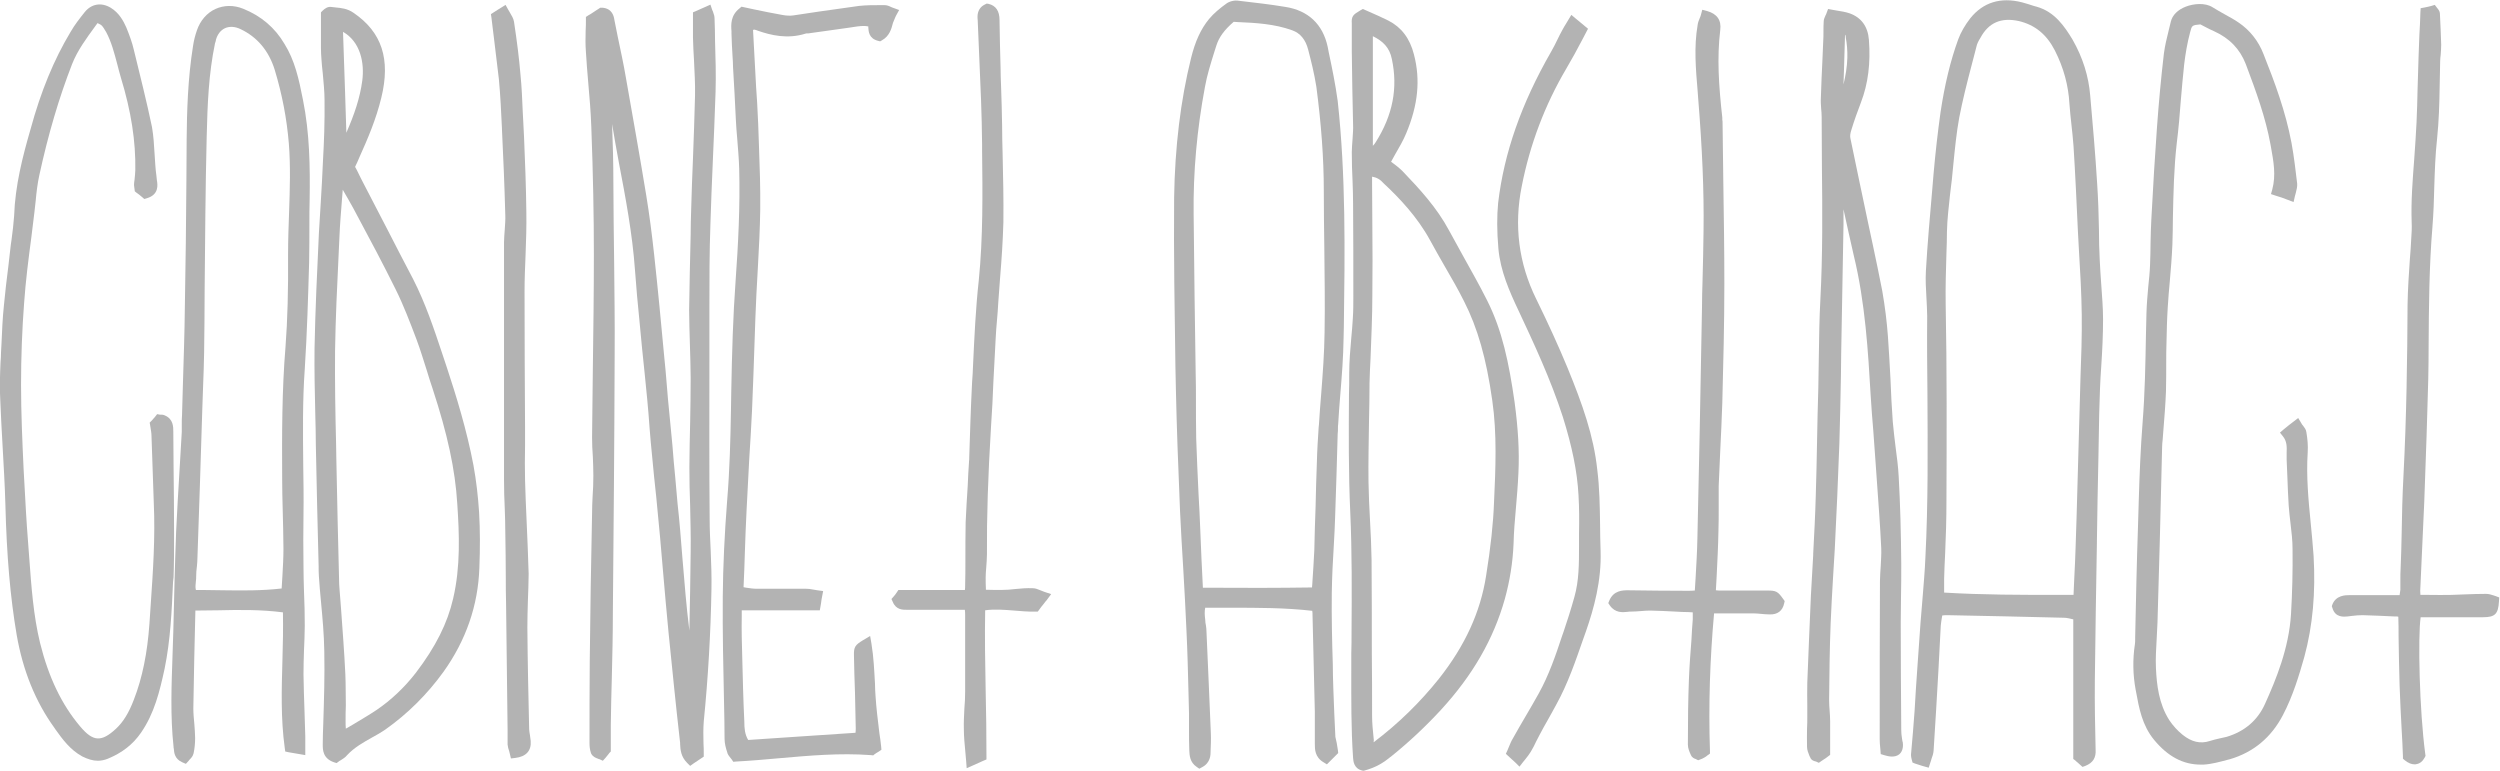<?xml version="1.0" encoding="utf-8"?> <svg xmlns="http://www.w3.org/2000/svg" xmlns:xlink="http://www.w3.org/1999/xlink" version="1.1" id="Слой_1" x="0px" y="0px" viewBox="0 0 973.7 300.3" style="enable-background:new 0 0 973.7 300.3;" xml:space="preserve"> <style type="text/css"> .st0{fill:#B3B3B3;} </style> <g> <path class="st0" d="M278.3,7.2c0-0.8-0.2-1.5-0.5-2.3c-0.1-0.3-0.2-0.7-0.4-1l-0.7-2.1l-2,0.9c-0.6,0.3-1.1,0.5-1.6,0.7 c-0.7,0.3-1.4,0.6-2,0.9l-1.2,0.5V6c0,1.1,0,2.1,0,3.1c0,1.9,0,3.8,0,5.6c0.1,3,0.2,6,0.4,8.8c0.2,4.5,0.5,9.2,0.4,13.7 c-0.2,8.2-0.5,16.5-0.8,24.5c-0.3,6.5-0.5,13.1-0.7,19.8c-0.1,3.3-0.2,6.5-0.2,9.8c-0.2,9.7-0.5,19.7-0.6,29.5 c0,4.4,0.2,8.9,0.3,13.3c0.1,4.3,0.3,8.8,0.3,13.1c0,5.7-0.1,11.6-0.2,17.2c-0.1,5.7-0.3,11.6-0.3,17.5c0,5.1,0.1,10.3,0.3,15.3 c0.1,5.8,0.3,11.8,0.2,17.7c-0.1,10.3-0.3,20.7-0.5,30.7c-1.2-9.4-1.9-18.8-2.7-28.1c-0.3-3.7-0.6-7.4-0.9-11.1 c-0.3-3.4-0.6-6.8-1-10.2c-0.3-3.4-0.6-6.8-0.9-10.2c-0.4-4.1-0.8-8.3-1.1-12.5c-0.4-4.2-0.8-8.4-1.2-12.5c-0.4-3.7-0.7-7.4-1-11.1 c-0.3-3.7-0.6-7.3-1-11c-1.2-12.9-2.4-25.8-3.9-39.5c-0.9-8.3-1.9-16-3.1-23.3c-2.5-15.3-5.2-30.3-7.9-45.7 c-0.9-5.4-2.1-10.8-3.2-16.1c-0.4-2-0.8-4-1.2-6c0-0.2-0.1-0.3-0.1-0.5c-0.2-1.4-0.8-4.5-4.7-4.8L233.8,3l-0.6,0.4 c-0.7,0.5-1.5,0.9-2.3,1.5c-0.6,0.4-1.2,0.8-1.8,1.1l-0.9,0.6v1.1c0,1.4,0,2.8-0.1,4.2c-0.1,2.9-0.1,5.6,0.1,8.3 c0.2,4,0.6,8,0.9,11.9c0.5,5.7,1,11.5,1.2,17.3c0.7,18.6,1,34.9,1,49.7c0,14.9-0.2,30-0.4,44.5c-0.1,8.9-0.2,17.8-0.3,26.7 c0,2.5,0.1,5.1,0.3,7.6c0.1,2.4,0.2,5,0.2,7.4c0,2.7-0.1,5.5-0.3,8.2c-0.1,2.1-0.2,4.2-0.2,6.4c-0.4,19-0.7,38.3-0.9,57.3 c-0.1,10.8-0.1,21.7-0.1,32.3c0,1,0.1,2.5,0.6,3.9l0.1,0.2c0.6,1.1,1.7,1.6,2.6,1.9c0.2,0.1,0.4,0.2,0.6,0.2l1.3,0.6l1-1.1 c0.5-0.6,1-1.2,1.3-1.6c0.1-0.2,0.2-0.3,0.2-0.3l0.6-0.6v-0.8c0-1.3,0-2.4,0-3.6c0-2.1,0-4,0-5.9c0.1-6.2,0.2-12.5,0.4-18.6 c0.2-8.2,0.4-16.6,0.4-24.9c0.3-33,0.6-67.2,0.7-100.9c0.1-12-0.1-24.1-0.2-35.9c-0.1-10.1-0.3-20.5-0.3-30.7 c0-7.7-0.2-15.4-0.5-23.1c0.8,4.9,1.7,9.9,2.6,14.8c2.7,14.1,5.3,28,6.3,41.9c0.5,6.8,1.1,13.7,1.8,20.4c0.6,6.7,1.3,13.6,2,20.2 c0.3,3.4,0.7,6.7,1,10.1c0.3,3.7,0.7,7.4,0.9,11c0.3,3.6,0.6,7.4,1,11.1c0.5,5.3,1,10.5,1.6,15.8c0.5,5.3,1,10.5,1.5,15.8 c0.4,4.2,0.7,8.4,1.1,12.7c0.7,8,1.4,16.3,2.2,24.4c1.4,13.8,2.8,28,4.4,42c0.1,0.5,0.1,0.9,0.1,1.4c0.1,2.1,0.3,4.8,2.7,7.2 l1.2,1.2l1.4-1c0.7-0.5,1.4-0.9,2.1-1.4l1.8-1.2v-1.1c0-1.3,0-2.7-0.1-4c-0.1-3-0.1-5.9,0.1-8.6c1.7-17,2.7-34.3,3-51.5 c0.1-5.1-0.1-10.2-0.3-15.1c-0.2-4-0.4-8.1-0.4-12.2c-0.2-20.5-0.1-41.4-0.1-61.5c0-6.8,0-13.7,0-20.5c0-10.8,0-22.1,0.4-33 c0.2-7.9,0.6-15.9,0.9-23.7c0.4-9.1,0.8-18.5,1.1-27.7c0.2-6.6,0-13.3-0.2-19.7C278.5,13,278.4,10.1,278.3,7.2z"></path> <path class="st0" d="M206.4,286.3c-0.1-0.8-0.3-1.5-0.3-2.2c-0.3-12.9-0.6-26.3-0.7-39.7c0-3.4,0.1-6.9,0.2-10.3 c0.1-3.4,0.3-7,0.3-10.6c-0.2-6.9-0.5-13.9-0.8-20.7c-0.2-5.2-0.5-10.5-0.6-15.7c-0.1-4.5-0.1-9.1,0-13.6c0-2.3,0-4.6,0-6.8 c-0.1-17.4-0.2-35.4-0.2-53.1c0-4.8,0.2-9.7,0.4-14.4c0.2-5.4,0.4-11,0.3-16.6c-0.1-9.8-0.5-19.7-0.9-29.3l-0.3-5.9 c-0.1-1.2-0.1-2.5-0.2-3.8c-0.2-4.8-0.4-9.8-0.9-14.7c-0.5-6-1.3-12.5-2.5-20.4c-0.2-1.3-0.9-2.4-1.6-3.6c-0.2-0.4-0.5-0.8-0.7-1.2 l-1-1.8l-3.2,2c-0.6,0.4-1.1,0.7-1.4,0.9l-1.1,0.7l0.2,1.3c0.3,2.8,0.7,5.5,1,8.2c0.7,5.5,1.3,10.6,1.9,15.8 c0.6,6.4,0.9,12.9,1.2,19.2l0,0.3c0.5,10.3,1,22,1.3,33.4c0.1,1.8-0.1,3.7-0.2,5.6c-0.1,1.7-0.3,3.4-0.3,5.1v92.1 c0,3.9,0.1,7.9,0.3,11.8c0.1,2.9,0.2,5.8,0.2,8.7c0.1,6.1,0.2,12.3,0.2,18.4c0,3.1,0,6.1,0.1,9.2l0.6,49.8c0,0.6,0,1.2,0,1.8 c0,1.2,0,2.5,0,3.8c0.1,0.9,0.3,1.7,0.6,2.5c0.1,0.4,0.2,0.8,0.3,1.2l0.4,1.7l1.7-0.2c4.2-0.5,6.3-2.8,6-6.6 C206.6,287.7,206.5,287,206.4,286.3z"></path> <path class="st0" d="M349.1,5.9l1.1-2L348,3.1c-0.4-0.1-0.7-0.3-1-0.4c-0.8-0.4-1.6-0.7-2.5-0.7l-1.6,0c-2.7,0-5.5,0-8.3,0.3 c-5.2,0.7-10.5,1.5-15.6,2.2c-3.4,0.5-6.7,1-10,1.5c-1.3,0.2-2.9,0.1-4.4-0.2c-3.6-0.6-7.2-1.4-10.7-2.1c-1.4-0.3-2.8-0.6-4.2-0.9 l-0.9-0.2l-0.7,0.6c-3.6,2.8-3.4,6.4-3.2,9c0,0.3,0,0.6,0,0.9c0.1,2.9,0.2,5.8,0.4,8.7c0.1,1.4,0.2,2.9,0.2,4.3 c0.2,3.5,0.4,7,0.6,10.5c0.2,3.3,0.3,6.7,0.5,10c0.1,2.3,0.3,4.7,0.5,7c0.3,4,0.7,8.1,0.8,12.1c0.4,14.6-0.4,29.7-1.4,43.7 c-1,13.8-1.4,27.4-1.7,43.6c0,2.2-0.1,4.3-0.1,6.5c-0.2,11.7-0.5,23.7-1.5,35.6c-1,12.8-1.6,25.4-1.7,37.4 c-0.1,13.8,0.2,27.9,0.5,41.4c0.1,4.6,0.2,9.2,0.2,13.8c0,1.9,0.5,3.7,1.1,5.5l0,0.1c0.3,0.8,0.9,1.5,1.3,2 c0.1,0.2,0.3,0.3,0.4,0.5l0.6,0.9l1.1-0.1c5.7-0.3,11.4-0.8,16.9-1.3c11.5-1,23.4-2.1,35.6-1.2l0.9,0.1l0.6-0.5 c0.1-0.1,0.4-0.2,0.6-0.4c0.3-0.2,0.6-0.4,1-0.6l1-0.7l-0.1-1.2c-0.2-1.8-0.4-3.5-0.7-5.3c-0.6-5-1.2-9.7-1.5-14.5 c-0.1-1.5-0.2-3.1-0.2-4.6c-0.3-5.1-0.5-10.4-1.4-15.8l-0.5-2.9l-2.7,1.6c-3.1,1.9-3.7,2.6-3.6,6c0.1,4.8,0.2,9.6,0.4,14.4 c0.1,4.7,0.2,9.3,0.3,13.9c0,0.6,0,1.2-0.1,1.8c-14.1,0.9-27.9,1.9-41.8,2.8c-1.3-2.2-1.5-4.5-1.5-7.2c-0.4-8.2-0.6-16.6-0.8-24.7 c-0.1-2.7-0.1-5.5-0.2-8.2c-0.1-2.6,0-5.2,0-8c0-0.8,0-1.6,0-2.4h30.4l0.3-1.7c0.1-0.4,0.1-0.8,0.2-1.2c0.1-0.8,0.2-1.6,0.4-2.5 l0.4-2.1l-2.2-0.3c-0.6-0.1-1.2-0.2-1.8-0.3c-0.9-0.2-1.8-0.3-2.7-0.3c-3.2,0-6.5,0-9.6,0c-3.2,0-6.4,0-9.7,0 c-1.2,0-2.5-0.2-3.9-0.4c-0.4-0.1-0.7-0.1-1.1-0.2c0.2-4.5,0.4-8.9,0.5-13.2c0.2-5.9,0.4-11.5,0.7-17.2l0,0 c0.3-6.4,0.7-12.9,1-19.2c0.4-6.3,0.8-12.8,1.1-19.2c0.4-9,0.7-18.2,1-27c0.2-6,0.4-12.1,0.7-18.1c0.2-3.7,0.4-7.3,0.6-11 c0.4-7.2,0.8-14.7,0.9-22.1c0.1-8.4-0.2-16.9-0.5-25.1c-0.1-2.8-0.2-5.6-0.3-8.4c-0.1-2.7-0.3-5.5-0.4-8.2c-0.1-2-0.3-4-0.4-6 c-0.4-7.5-0.8-15-1.2-22.3c0.3-0.3,0.7-0.2,2,0.3c4.9,1.7,11.4,3.3,18.4,1.1c0.2-0.1,0.5-0.1,0.8-0.1c0.4,0,0.7,0,1-0.1 c2.6-0.4,5.2-0.7,7.9-1.1c2.6-0.4,5.2-0.7,7.8-1.1c0.4-0.1,0.8-0.1,1.3-0.2c2-0.3,3.9-0.6,5.7-0.2c0,0.1,0,0.3,0,0.5 c0.1,1.4,0.2,4.2,3.8,5.1l0.8,0.2l0.7-0.4c3-1.7,3.7-4.5,4.3-6.8C348.3,7.8,348.6,6.8,349.1,5.9z"></path> <path class="st0" d="M184.4,181.2c-2.6-13.7-6.7-27-10.4-38.2c-0.6-1.8-1.2-3.6-1.8-5.4c-3.2-9.6-6.5-19.5-11.3-28.9 c-3.3-6.3-6.6-12.6-9.8-18.9c-3.3-6.3-6.6-12.7-9.8-18.9c-0.6-1.1-1.1-2.2-1.7-3.4c-0.4-0.8-0.8-1.7-1.3-2.5 c0.3-0.6,0.5-1.2,0.8-1.7c0.3-0.7,0.6-1.4,0.9-2.1c3.2-7.1,6.5-14.8,8.5-23.1c3.7-15.1,0.2-25.6-10.8-33.1c-2.4-1.7-4.9-1.9-7-2.1 c-0.6-0.1-1.2-0.1-1.7-0.2c-1.4-0.2-2.6,0.7-3.4,1.5l-0.6,0.6v14c0,1.5,0.1,2.9,0.2,4.3c0.1,1.8,0.3,3.6,0.5,5.4 c0.3,3.5,0.7,7.1,0.7,10.6c0.1,8.2-0.2,16.4-0.6,23.3c-0.2,5.7-0.6,11.4-0.9,16.9c-0.2,3.8-0.5,7.6-0.7,11.5 c-0.7,14.7-1.4,29.8-1.7,44.8c-0.1,8.7,0.1,17.6,0.3,26.1c0.1,3.7,0.2,7.4,0.2,11.2c0.3,15.9,0.7,32.1,1.1,47.7 c0,1.3,0,2.6,0.1,3.9c0.2,3.2,0.5,6.5,0.8,9.7c0.6,6.4,1.2,12.9,1.3,19.4c0.2,9.4-0.1,19-0.4,28.3c-0.1,2.7-0.2,5.4-0.2,8.1 c0,2,0,5.4,4.4,6.9l1,0.3l0.8-0.6c0.3-0.2,0.5-0.4,0.8-0.5c0.8-0.5,1.8-1.1,2.5-2c2.8-3,6.4-5,9.6-6.8c1.9-1,3.7-2.1,5.2-3.1 c8.8-6.2,16.4-13.8,22.7-22.5c8.8-12.3,13.5-25.9,14-40.5c0.3-7.6,0.3-14.6-0.1-21.6C186.2,193.4,185.5,187.2,184.4,181.2z M134.5,262.5c-0.4-8.6-1.1-17.3-1.7-25.8c-0.2-2.1-0.3-4.3-0.5-6.4c0-0.5-0.1-0.9-0.1-1.4c0-0.5-0.1-1-0.1-1.5l0-0.2 c-0.4-15.9-0.8-32.2-1.1-48.3l-0.1-6.1c-0.3-11.9-0.5-24.1-0.4-36.2c0.2-12.6,0.8-25.4,1.4-37.7l0.3-6.5c0.2-4.9,0.6-9.7,1-14.8 c0.1-1.2,0.2-2.4,0.3-3.7c1.5,2.5,2.8,4.9,4.1,7.2l1.6,3c5,9.3,10.1,18.9,14.8,28.4c3.2,6.4,5.8,13.3,8.3,19.9 c1.5,4,2.7,8.1,4,12.1c0.7,2.3,1.4,4.6,2.2,6.9c5.8,17.7,8.8,31.5,9.6,44.8c0.8,11.8,1.3,24.5-1.6,36.9 c-2.2,9.6-6.8,18.8-14.5,28.9c-4.5,5.8-9.6,10.6-15.3,14.5c-3,2-6.1,3.8-9.4,5.8c-0.9,0.5-1.7,1-2.6,1.5c-0.1-1-0.1-1.9-0.1-2.8 c0-2.1,0-4.2,0.1-6.3C134.6,271,134.7,266.7,134.5,262.5z M141.1,31.4c-0.9,6.8-3.1,13.2-6.2,20.3c-0.2-5.3-0.3-10.6-0.5-15.8 c-0.3-7.9-0.5-15.7-0.8-23.5C140.4,16.3,142,24.5,141.1,31.4z"></path> <path class="st0" d="M67.6,224.8c0.2-5.6,0.2-11,0.2-16.8c0-8.9-0.1-17.8-0.2-26.5c0-4.4-0.1-8.9-0.1-13.3c0-2,0-5-3.3-6.4 c-0.6-0.3-1.2-0.3-1.5-0.3c-0.1,0-0.2,0-0.4,0l-1.1-0.2l-0.7,0.9c-0.2,0.3-0.5,0.6-0.7,0.8c-0.3,0.4-0.6,0.7-0.8,0.9l-0.7,0.7 l0.3,1.8c0.2,1.3,0.4,2.3,0.4,3.3c0.1,2.9,0.2,5.8,0.3,8.7c0.2,5.8,0.4,11.8,0.6,17.6c0.6,13.2-0.3,26.5-1.2,39.5 c-0.2,2.5-0.3,5-0.5,7.5c-0.8,11.2-2.7,20.9-6.1,29.6c-1.9,5-4.1,8.6-6.9,11.2c-2.9,2.7-5.1,3.9-7.2,3.8c-2.1-0.1-4.2-1.6-6.8-4.7 c-7.2-8.5-12.3-19.2-15.6-32.5c-2.6-10.7-3.4-22.1-4.2-33c-0.2-2.2-0.3-4.5-0.5-6.7c-0.6-7.5-1-15.1-1.4-22.5 c-0.1-1.8-0.2-3.6-0.3-5.4c-0.5-10.8-1-22-1-32.9c0-10.7,0.4-21.5,1.2-32c0.6-8.5,1.7-17.1,2.8-25.4c0.4-3.3,0.8-6.5,1.2-9.8 c0.2-1.5,0.3-3,0.5-4.5c0.3-3.3,0.7-6.7,1.4-9.9c3.5-16.1,7.7-30.3,12.8-43.4c2.1-5.3,5.5-9.9,9-14.7l0.8-1.1c0,0,0.1-0.1,0.1-0.1 c1.8,0.8,1.9,1.1,3.1,3.1l0.2,0.3c2.1,3.9,3.2,8.2,4.4,12.7c0.4,1.7,0.9,3.4,1.4,5.2c4,13.1,5.8,24.8,5.6,36c0,1.1-0.2,2.4-0.3,3.7 c-0.1,0.7-0.2,1.3-0.2,1.9l0,0.2c0,0.3,0.1,0.6,0.1,0.9c0,0.2,0.1,0.4,0.1,0.7l0.1,0.8l0.6,0.5c0.3,0.2,0.7,0.5,1.1,0.8 c0.4,0.3,0.9,0.7,1.2,1l0.8,0.7l1-0.3c4.8-1.4,4.2-5.3,3.9-7c-0.1-0.6-0.1-1.2-0.2-1.9c-0.2-1.3-0.3-2.6-0.4-3.9 c-0.1-1.5-0.2-3-0.3-4.5c-0.2-3.4-0.4-6.9-1-10.4c-2.1-10.1-4.7-20.3-7.1-30.2c-0.6-2.6-1.6-5.4-2.9-8.6c-1.1-2.5-2.8-5.7-6.1-7.7 c-3.7-2.2-7.5-1.5-10.1,1.7c-1.9,2.4-3.9,4.9-5.5,7.7c-6.5,10.8-11.6,23.2-15.6,37.9C8.8,61,5.9,72.3,5.5,84.1 c-0.2,3-0.6,6.2-1,9.2l-0.3,2.1c-0.3,2.6-0.6,5.2-0.9,7.9C2.6,108.6,2,114,1.5,119.2c-0.5,4.8-0.7,9.6-0.9,14.3 c-0.1,1.2-0.1,2.5-0.2,3.7c0,1.3-0.1,2.7-0.2,4c-0.2,4.8-0.4,9.7-0.1,14.5c0.2,6,0.6,12,0.9,17.9c0.4,7.5,0.9,15.3,1.1,23 c0.5,19.9,1.9,36,4.4,50.7c2.4,13.8,7.3,26,14.7,36.2l0.4,0.6c2.8,3.9,5.7,7.9,10.4,10.5c2.2,1.1,4.2,1.7,6.1,1.7 c1.3,0,2.7-0.3,3.9-0.8c5.6-2.3,9.8-5.6,12.9-10.1c5.2-7.5,7.3-16.1,9.2-24.9c2.3-11.2,2.8-22.7,3.3-33.9L67.6,224.8z"></path> <path class="st0" d="M110.8,17.1c-3.7-6.3-9.1-10.9-16.1-13.7C91,1.9,87.2,2,83.9,3.5c-3.3,1.5-5.9,4.5-7.2,8.3c-0.7,2-1.2,4-1.5,6 c-2.1,13-2.4,26.2-2.5,36.2c0,5.4-0.1,10.9-0.1,16.3c-0.1,16-0.3,32.6-0.6,49c-0.1,10.6-0.5,21.3-0.8,31.7 c-0.1,3.5-0.2,7.1-0.3,10.6c-0.1,1.1-0.1,2.3-0.1,3.4c0,1.1,0,2.2,0,3.2c-0.3,5.1-0.6,10.3-0.9,15.4c-0.5,7.7-0.9,15.6-1.3,23.4 c-0.5,13.2-0.8,26.3-1.1,38.9c-0.1,3.1-0.2,6.1-0.3,9.2c-0.4,11.7-0.9,23.8,0.4,35.8c0,0.2,0,0.5,0.1,0.7c0.1,1.5,0.3,4,3.3,5.3 l1.4,0.6l1-1.1c0.1-0.2,0.3-0.3,0.4-0.5c0.6-0.6,1.3-1.3,1.6-2.5c0.4-1.9,0.6-3.9,0.6-5.9c0-1.8-0.2-3.7-0.3-5.4 c-0.2-2.1-0.4-4.2-0.4-6.2c0.2-13,0.5-26.3,0.8-38.1c3,0,6-0.1,8.9-0.1c8.2-0.2,16.7-0.3,25.2,0.8c0.1,6.2,0,12.5-0.2,18.6 c-0.3,11.1-0.7,22.6,0.9,34.2l0.2,1.4l1.4,0.3c1.2,0.2,2.4,0.4,4.1,0.7l2.3,0.4v-7.3l0,0c-0.1-3.2-0.2-6.5-0.3-9.7 c-0.2-4.8-0.3-9.7-0.4-14.5c0-3.1,0.1-6.3,0.2-9.3c0.1-3.1,0.3-6.3,0.3-9.5c0-4.5-0.1-9-0.3-13.4c-0.1-3.3-0.2-6.7-0.2-10 c-0.1-6.7-0.1-13.4,0-19.9c0.1-6.5,0-13.2-0.1-19.6c-0.1-12.2-0.3-24.8,0.6-37.2c0.9-13.9,1.3-28,1.7-41.6l0-0.2 c0.1-4.9,0.1-9.8,0.1-14.6c0-3.2,0-6.5,0.1-9.7c0.2-12.5,0-25.9-2.6-38.7C116.4,30.7,114.8,23.5,110.8,17.1z M76.3,226.3 c0.1-0.5,0.1-1.1,0.1-1.7c0-1.3,0.1-2.7,0.3-4.1c0.1-1.1,0.2-2.2,0.2-3.3c0.7-18.6,1.2-36.6,1.9-58.1c0.1-2.9,0.2-5.7,0.3-8.6 c0.2-4.3,0.3-8.8,0.4-13.1c0.1-8,0.2-16,0.2-24c0.2-19.7,0.3-40.1,0.8-60c0.3-13,0.8-24.7,3.2-36.3c0-0.2,0.1-0.4,0.2-0.7 c0.1-0.3,0.2-0.6,0.2-0.9c0.6-2.1,1.8-3.7,3.5-4.5c1.7-0.8,3.9-0.7,6,0.3c6.6,3.1,11.1,8.5,13.4,15.9c2.9,9.6,4.7,19,5.5,28.7 c0.7,8.8,0.4,17.8,0.1,26.6c-0.2,5.4-0.4,10.9-0.4,16.4c0.1,14-0.2,25.6-1,36.2c-1.4,16.9-1.4,34.1-1.3,51.6 c0,3.9,0.1,7.8,0.2,11.6c0.1,5.1,0.3,10.3,0.3,15.5c0,3.5-0.2,6.8-0.4,10.4c-0.1,1.6-0.2,3.3-0.3,5c-7.8,0.9-15.4,0.8-22.7,0.7 c-2.4,0-4.8-0.1-7.2-0.1c-1.2,0-2.4,0-3.5,0C76,228.7,76.2,227.6,76.3,226.3z"></path> <path class="st0" d="M900,204c-0.9-9.1-1.8-18.5-1.2-27.7c0.2-2.8-0.1-5.5-0.5-7.9c-0.1-1.1-0.8-1.9-1.3-2.6 c-0.3-0.3-0.5-0.6-0.7-1l-1.2-2l-1.8,1.4c-0.6,0.5-1.2,0.9-1.7,1.3c-0.7,0.6-1.4,1.1-2.1,1.7l-1.5,1.3l1.2,1.5 c1.5,1.9,1.5,4,1.4,6.4c0,0.8,0,1.7,0,2.6c0.1,2.4,0.2,4.7,0.3,7.1c0.1,3.6,0.3,7.2,0.5,10.8c0.2,2.3,0.4,4.7,0.7,6.9 c0.4,3.3,0.8,6.7,0.8,10.1c0.1,8.4-0.1,16.9-0.6,25.3c-0.8,13.3-5.9,25.6-10.1,34.9c-2.9,6.5-8,10.8-15,12.9 c-0.9,0.2-1.8,0.4-2.7,0.6c-1.3,0.3-2.6,0.6-3.8,1c-3.7,1.2-7.1,0.4-10.6-2.4c-2-1.6-3.8-3.6-5.2-5.7c-4.1-6.4-4.9-13.8-5.2-20.2 c-0.2-3.9,0.1-7.9,0.3-11.8c0.1-2,0.2-4,0.3-6.1l0.9-31.8l0.9-36.5c0-0.9,0.1-1.9,0.2-2.7c0.1-1.3,0.2-2.6,0.3-3.9 c0.4-4.9,0.8-9.9,1-15c0.1-3.8,0.1-7.7,0.1-11.4c0-2.5,0-5,0.1-7.5c0.1-4.6,0.2-9.4,0.5-14c0.2-3.4,0.5-6.8,0.8-10.1 c0.4-4.6,0.8-9.4,1-14.2c0.1-3.5,0.2-6.9,0.2-10.4c0.2-9.6,0.4-19.5,1.5-29.1c0.7-5.6,1.2-11.4,1.6-16.9c0.4-4.6,0.8-9.3,1.3-13.9 c0.5-4.1,1.2-8.3,2.3-12.4c0.7-2.7,0.7-2.8,4-3.1c0.8,0.4,1.6,0.8,2.3,1.2c1,0.5,1.9,1,2.9,1.4l0,0c6.2,2.8,10.2,7,12.5,12.9 c4.1,10.9,7.7,20.8,9.6,31.2l0.2,1.1c1,5.6,2,10.9,0.5,16.5l-0.5,1.8l1.8,0.6c1.7,0.5,3.2,1,4.9,1.7l2.1,0.8l0.5-2.2 c0.1-0.5,0.3-1.1,0.4-1.5c0.3-1.2,0.6-2.3,0.5-3.5c-0.6-4.9-1.2-10.4-2.2-15.8c-2.3-12.3-6.6-23.8-10.9-34.6 c-2-5.2-5.4-9.4-9.7-12.3c-1.7-1.2-3.6-2.2-5.4-3.2c-1.6-0.9-3.2-1.8-4.8-2.8c-2.9-1.8-7.3-1.4-10.4-0.2c-3.1,1.2-5.2,3.3-5.8,5.8 c-0.3,1.3-0.6,2.5-0.9,3.7c-0.7,2.8-1.4,5.7-1.8,8.7c-1.1,9.4-2,19.1-2.7,28.8c-0.8,10.9-1.5,22.7-2.2,35.9c-0.2,3-0.2,6-0.3,8.9 c0,2.9-0.1,5.8-0.2,8.7c-0.1,2.9-0.4,5.8-0.7,8.6c-0.3,3.3-0.6,6.8-0.7,10.3c-0.1,2.8-0.1,5.7-0.2,8.5c-0.2,11.1-0.4,22.7-1.3,34 c-0.8,10.2-1.2,20.5-1.5,30.5c-0.1,3.4-0.2,6.7-0.3,10.1c-0.5,14.4-0.8,29.1-1.1,43.3l0,0.7c0,0.6,0,1.3-0.1,1.8 c-0.9,5.9-0.8,11.9,0.3,17.8l0.1,0.5c1.2,6.6,2.4,13.3,7.1,19c5.4,6.5,11.3,9.6,18.1,9.6c0.4,0,0.8,0,1.2,0 c3.2-0.2,6.4-1.1,9.4-1.9l0.8-0.2c9.2-2.7,16.1-8.5,20.6-17.1c4-7.6,6.4-15.8,8.4-22.8c3.3-12.2,4.4-25.1,3.6-39.2 C900.8,212.3,900.4,208.1,900,204z"></path> <path class="st0" d="M688.2,230h-18c-0.6,0-1.3,0-1.9-0.1c0.1-1.8,0.2-3.6,0.3-5.4c0.3-6.1,0.6-11.9,0.7-17.7c0.1-3,0.1-6,0.1-8.9 c0-2.9,0-5.8,0-8.7c0.2-4.5,0.4-9.2,0.6-13.6c0.3-6.1,0.6-12.4,0.8-18.6c0.4-15.2,0.8-31,0.8-46.5c0-13.1-0.2-26.4-0.4-39.3 c-0.1-7.8-0.2-15.7-0.3-23.5c0-0.4,0-0.7-0.1-1c0-0.2,0-0.4,0-0.7l0-0.2c-1.4-12.6-2.1-23.3-0.8-34.1c0.5-3.8-1.2-6.3-5.1-7.4 l-1.9-0.5l-0.5,1.9c-0.1,0.5-0.3,0.9-0.5,1.4c-0.3,0.8-0.7,1.6-0.8,2.6c-1.5,8.6-0.7,17.4,0,25.8l0.2,2.7 c1.6,19.8,2.3,36.2,2.1,51.6c-0.1,6.6-0.2,13.3-0.4,19.8c-0.1,3.3-0.2,6.6-0.2,9.9l-0.9,48.5c-0.1,4.7-0.2,9.4-0.3,14.1 c-0.2,9.1-0.4,18.4-0.6,27.7c-0.1,5.1-0.4,10.1-0.7,15.4c-0.1,1.6-0.2,3.2-0.3,4.8c-1.1,0.1-2.1,0.1-3,0.1c-7.8,0-15.5-0.1-23-0.2 c-2,0-5.6,0-7.3,4l-0.4,1l0.6,0.9c2.1,3,5,2.7,6.9,2.5c0.5-0.1,0.9-0.1,1.3-0.1c1.3,0,2.6-0.1,3.9-0.2c1.2-0.1,2.4-0.2,3.6-0.2 c3.3,0.1,6.7,0.2,9.9,0.4c1.7,0.1,3.3,0.2,5.1,0.2c0.5,0,1,0.1,1.6,0.1c0,1,0,1.9,0,2.8c-0.2,2.6-0.4,5.2-0.5,7.8 c-0.4,5.1-0.8,10.4-1,15.7c-0.3,7.7-0.4,15.7-0.4,25.2c0,1.4,0.6,2.8,1.1,3.9l0.1,0.2c0.4,1,1.4,1.4,1.8,1.5c0.1,0,0.1,0,0.2,0.1 l0.8,0.4l0.8-0.3c0.5-0.2,1.1-0.4,1.7-0.8c0.4-0.2,0.8-0.5,1-0.7c0.1-0.1,0.2-0.2,0.3-0.2l0.8-0.6l0-1c-0.6-17.8,0-35.8,1.6-53.6 h15.4c1,0,1.9,0.1,3,0.2c1.1,0.1,2.2,0.2,3.3,0.2c3,0.1,5-1.4,5.6-4.3l0.2-0.9l-0.5-0.7C692.4,230.3,691.8,230,688.2,230z"></path> <path class="st0" d="M740.8,287.7c-0.2-1.2-0.3-2.3-0.3-3.3l0-0.1c-0.1-13.7-0.2-27.8-0.2-41.7c0-3.2,0.1-6.5,0.1-9.7 c0.1-4.3,0.1-8.8,0.1-13.3c-0.1-12.2-0.4-23.3-1-34c-0.2-3.8-0.7-7.7-1.2-11.4c-0.4-3.2-0.8-6.6-1.1-9.9 c-0.4-5.5-0.7-11.2-0.9-16.7c-0.3-5.5-0.6-11.2-1-16.7c-0.4-5.4-1.1-11.3-2.2-17.6c-1.2-6.2-2.5-12.4-3.8-18.5 c-0.5-2.3-1-4.6-1.5-7c-2.3-11.1-4.8-22.5-7.1-33.9c-0.2-0.8-0.1-1.9,0.4-3.4c1.1-3.6,2.4-7.2,3.7-10.6c2.8-7.3,3.8-15.3,3.1-24.4 c-0.4-5.2-3-8.7-7.5-10.3c-1.7-0.6-3.4-0.8-5.1-1.1c-0.6-0.1-1.1-0.2-1.7-0.3l-1.6-0.3l-0.6,1.6c-0.1,0.3-0.2,0.6-0.4,0.9 c-0.3,0.7-0.7,1.5-0.7,2.3c-0.1,1.3-0.1,2.7-0.1,4c0,1.3,0,2.6-0.1,3.9c-0.1,2.3-0.2,4.7-0.3,7.1c-0.2,4.8-0.5,9.8-0.6,14.6 c-0.1,1.5,0,3,0.1,4.4c0.1,1.1,0.2,2.1,0.2,3.2c0,6.6,0.1,13.3,0.1,19.7c0.2,16.9,0.3,34.3-0.6,51.4c-0.4,7.3-0.5,14.7-0.6,21.9 c-0.1,4.1-0.1,8.3-0.2,12.4c-0.2,7.1-0.4,14.2-0.5,21.2c-0.1,6.9-0.3,14.1-0.5,21.1c-0.2,7.5-0.6,14.8-1,22.5l0,0.5 c-0.1,1.8-0.2,3.5-0.3,5.3c-0.2,3.5-0.4,7.1-0.6,10.6c-0.5,12.1-1,22.9-1.4,33.8c-0.1,3,0,6,0,8.9c0,1.5,0,2.9,0,4.4 c0,1.5,0,3.1-0.1,4.6c0,2.3-0.1,4.7,0,7.1c0,1.2,0.5,2.4,0.9,3.4c0.1,0.2,0.2,0.5,0.3,0.6c0.4,1.2,1.5,1.5,1.9,1.6 c0.1,0,0.2,0.1,0.4,0.1l1.1,0.5l1-0.7c0.3-0.2,0.6-0.4,0.9-0.6c0.5-0.3,1.1-0.7,1.7-1.2l0.8-0.6v-1c0-1.3,0-2.6,0-3.9 c0-2.7,0-5.4,0-8.1c0-1.4-0.1-2.8-0.2-4.2c-0.1-1.3-0.2-2.7-0.2-4.1l0-0.2c0.1-9.8,0.2-19.9,0.6-29.8c0.2-5.7,0.6-11.6,0.9-17.3 c0.2-3.8,0.5-7.7,0.7-11.5c0.7-13.7,1.3-27.7,1.8-41.4c0.3-8.6,0.4-17.5,0.6-26.1c0-2.9,0.1-5.8,0.1-8.7c0.1-5.5,0.2-11.1,0.3-16.7 c0.2-11,0.4-22.4,0.6-33.5c0-2,0-4,0-6c1.3,5.9,2.6,12,4,18c4.5,18.5,5.6,37.7,6.6,54.8c0.3,4.5,0.6,9,1,13.4 c0.3,4.2,0.6,8.3,0.9,12.5c0.2,2.4,0.3,4.8,0.5,7.1c0.6,8.6,1.3,17.5,1.7,26.2c0.1,2.3-0.1,4.6-0.2,7c-0.1,1.9-0.3,3.8-0.3,5.8 c-0.1,20.5-0.1,41.4-0.1,61.6c0,1.2,0.1,2.3,0.2,3.3c0,0.4,0.1,0.8,0.1,1.1l0.1,1.4l1.3,0.4c1.9,0.6,4.2,1,5.9-0.3 c1.7-1.4,1.5-3.8,1.4-4.6C741,289,740.9,288.4,740.8,287.7z M719.5,22.6c-0.1,3.5-0.7,7-1.5,10.3c0.1-1.9,0.1-3.9,0.2-5.8 c0.1-4.5,0.3-9,0.4-13.6c0.2,0.2,0.3,0.6,0.3,1l0,0.2C719.3,16.8,719.6,19.7,719.5,22.6z"></path> <path class="st0" d="M817.8,101.2c-0.2-3.9-0.3-8-0.3-11.8c-0.1-5.9-0.3-11.9-0.7-17.9c-0.7-11.4-1.7-23-2.7-34.2 c-0.6-7.6-2.9-14.9-6.9-21.9c-3.1-5.1-6.9-10.8-14-12.8l-1.1-0.3c-1.6-0.5-3-1-4.6-1.4c-8.3-2.1-15.1,0-20.1,6.2 c-2.1,2.7-3.7,5.5-4.7,8.2c-3.1,8.5-5.3,17.8-6.9,28.4c-1.1,7.9-2,15.9-2.7,23.8l-0.5,6c-0.9,10.5-1.9,21.4-2.5,32 c-0.2,3.5,0,6.9,0.2,10.3c0.1,2.4,0.3,4.9,0.3,7.3c-0.1,10.2,0,20.6,0.1,30.6c0.1,20.8,0.3,42.3-0.8,63.5 c-0.2,5.2-0.7,10.5-1.1,15.7c-0.3,3.2-0.5,6.5-0.8,9.7c-0.4,5.7-0.8,11.4-1.2,17.1c-0.4,5.7-0.8,11.4-1.1,17.1 c-0.4,5.7-0.9,11.5-1.4,17.1l0,0.2c0,0.5,0.1,0.9,0.2,1.4l0.4,1.5l1,0.4c0.8,0.3,1.7,0.5,2.8,0.9l2.5,0.7l0.6-1.9 c0.2-0.6,0.4-1.1,0.5-1.6c0.4-1,0.7-2,0.8-3.1c0.7-10.5,1.3-21.3,1.9-31.7c0.1-1.9,0.2-3.8,0.3-5.7c0.2-3.7,0.4-7.6,0.6-11.4 c0.1-1.1,0.3-2.3,0.5-3.5c0-0.1,0.1-0.3,0.1-0.4c0.5,0,0.8-0.1,1.2-0.1l0.9,0c14.8,0.3,30.1,0.6,45.2,1c1.1,0,2.3,0.3,3.6,0.6 c0,0,0.1,0,0.1,0v54.4l0.8,0.6c0.2,0.2,0.5,0.5,0.9,0.8c0.3,0.3,0.7,0.6,1,0.9l0.9,0.8l1.1-0.4c3-1.2,4.2-3.2,4-6.3 c-0.2-8.8-0.4-18-0.3-27c0.2-17.8,0.5-35.9,0.8-53.5l0-0.5c0.1-11.1,0.4-22.3,0.6-33.2c0.1-5.5,0.2-11.1,0.3-16.6l0.3-9.6 c0.1-3,0.3-6,0.5-9c0.4-6,0.7-12.2,0.7-18.2c0-4.5-0.4-9.1-0.7-13.5C818.2,107.5,817.9,104.3,817.8,101.2z M757.8,118.2 c-0.1-6.5,0.1-13.2,0.3-19.6c0.1-2.8,0.2-5.6,0.2-8.4c0.1-4.8,0.7-9.6,1.2-14.4c0.2-2,0.5-3.9,0.7-5.8c0.2-2,0.4-4.1,0.6-6.1 c0.6-6,1.2-12.2,2.3-18.2c1.3-6.7,3-13.4,4.7-19.9c0.7-2.5,1.3-5.1,2-7.7c0.2-1,0.8-2.2,1.5-3.3c3.2-6,8.1-8.1,15-6.6 c6.3,1.5,10.8,5.2,14,11.4c3.5,6.9,5.3,13.7,5.7,20.8c0.2,2.8,0.5,5.6,0.8,8.3c0.3,2.7,0.6,5.5,0.8,8.3c0.7,11,1.2,22.2,1.7,33 c0.1,2.5,0.3,4.9,0.4,7.4c0.5,8.2,1,16.8,1.1,25.2c0.1,8.3-0.2,16.7-0.5,24.8c-0.1,3.6-0.2,7.2-0.3,10.8l-0.9,32.1 c-0.2,7-0.4,15-0.7,23c-0.1,3.8-0.3,7.7-0.5,11.7c-0.1,2.2-0.2,4.4-0.3,6.7l-5,0c-15.6,0-30.3,0-45.4-0.9c0-0.2,0-0.5,0-0.7 c0-1.6,0-3.1,0-4.6c0.1-3.3,0.2-6.6,0.4-10c0.3-6.6,0.5-13.5,0.5-20.2C758.2,170.1,758.3,144,757.8,118.2z"></path> <path class="st0" d="M972.1,232.2c-0.3-0.1-0.6-0.2-0.9-0.3c-0.9-0.3-1.9-0.6-3-0.6c-2.7,0-5.5,0.1-8.1,0.2 c-1.8,0.1-3.5,0.1-5.3,0.2c-2.9,0.1-5.8,0-8.9,0c-1.1,0-2.1,0-3.2,0c-0.1-1.2-0.1-2.1,0-3.1l1.5-33.1c0.1-2.8,0.2-5.7,0.3-8.5 c0.2-5.6,0.4-11.3,0.6-17c0.1-3.3,0.2-6.7,0.3-10c0.3-8.2,0.5-16.8,0.5-25.1c0.1-15.3,0.2-31.1,1.5-46.7c0.4-5.1,0.6-10.3,0.7-15.3 c0.2-6.2,0.4-12.6,1.1-18.9c0.7-6.8,0.9-13.6,1-20.2c0.1-3.3,0.1-6.7,0.2-10c0-0.8,0.1-1.6,0.2-2.4c0.1-1.3,0.2-2.6,0.2-4 c-0.1-3.9-0.3-7.8-0.5-12.1c0-0.9-0.6-1.6-1-2.1l-1-1.3L947,2.3c-0.8,0.2-1.5,0.4-2.6,0.6l-1.6,0.3l-0.1,1.6 c-0.1,3-0.2,5.9-0.4,8.9c-0.1,2.7-0.2,5.4-0.3,8c-0.1,4.3-0.3,8.6-0.4,13c-0.1,4.3-0.2,8.6-0.4,12.9c-0.2,4.8-0.6,9.6-0.9,14.3 c-0.6,8-1.3,16.4-1,24.7c0.1,2.1,0,4.2-0.2,6.9c-0.1,2.5-0.3,4.9-0.5,7.4c-0.4,5.8-0.8,11.8-0.9,17.7c-0.1,21-0.4,43.7-1.6,66.8 c-0.4,7.5-0.6,15.2-0.7,22.5c-0.1,4.5-0.2,9-0.4,13.5c-0.1,1.4-0.1,2.9-0.1,4.3c0,1.4,0,2.8,0,4c-0.1,0.6-0.2,1.3-0.3,2.1h-19.6 c-1.4,0-5.2,0-6.6,3.7l-0.2,0.6l0.2,0.6c1.1,4,4.6,3.5,5.9,3.4c0.5-0.1,1.1-0.1,1.6-0.2c1.5-0.2,3-0.3,4.3-0.3 c4.1,0.1,8.1,0.3,12.4,0.5l0.7,0c0.2,0,0.5,0,0.8,0.1c0.1,2.6,0.1,5.1,0.1,7.7c0.1,6.2,0.2,12.7,0.4,19.1 c0.2,5.8,0.5,11.6,0.8,17.2c0.2,3.5,0.4,7,0.5,10.4l0,0.9l0.7,0.6c1.4,1.1,2.6,1.6,3.8,1.6c0.3,0,0.5,0,0.8-0.1 c1.3-0.2,2.4-1.1,3.2-2.6l0.3-0.6l-0.1-0.7c-2.3-17.1-2.9-45.8-1.8-53.3c2.3,0,4.7,0,7,0c5.7,0,11.5,0,17.3,0 c4.7,0,5.9-1.3,6.2-6.1l0.1-1.6L972.1,232.2z"></path> <path class="st0" d="M623.2,204.4c-0.1-7.1-0.2-14.4-1.1-21.5c-1.4-13.1-5.7-25.3-11.6-39.7c-3.4-8.2-7.4-17-12.2-26.8 c-6.8-13.8-8.7-28.6-5.6-43.9c3.2-16.3,9-31.6,17.3-45.7c2.2-3.7,4.2-7.4,6.3-11.4l2.2-4.2l-1.2-1c-0.7-0.6-1.2-1-1.8-1.5 c-0.5-0.4-1.1-0.9-1.7-1.4l-1.8-1.5l-1.2,2c-0.3,0.5-0.6,1-0.9,1.5c-0.5,0.8-1,1.6-1.4,2.4c-0.7,1.2-1.3,2.5-1.9,3.7 c-0.8,1.6-1.6,3.3-2.5,4.8c-11.6,20.2-18.3,39.4-20.6,58.8c-0.5,5.2-0.5,10.9,0.1,17.9c0.8,8.7,4.3,16.6,7.8,24 c5.9,12.6,12.6,26.9,17.3,41.5c3.6,11.5,5.6,21.2,6.1,30.5c0.3,5,0.3,10,0.2,14.9c0,1.7,0,3.4,0,5c0,6.6,0,13.4-1.8,19.7 c-1.4,5-2.8,9.4-4.2,13.5l-0.6,1.7c-2.5,7.6-5.2,15.4-9.1,22.4c-1.6,2.9-3.3,5.8-5,8.7c-1.7,2.9-3.4,5.8-5,8.7 c-0.7,1.1-1.2,2.4-1.7,3.6c-0.2,0.4-0.3,0.8-0.5,1.2l-0.6,1.3l1.4,1.3c0.7,0.6,1.3,1.2,2.3,2.1l1.6,1.6l1.4-1.8 c0.3-0.4,0.6-0.7,0.9-1.1c0.8-1,1.5-1.9,2.1-2.9c0.8-1.3,1.5-2.7,2.1-4c0.5-0.9,0.9-1.8,1.4-2.7c1-1.9,2.1-3.9,3.2-5.8 c1.1-2,2.2-3.9,3.2-5.8c4.6-8.3,7.6-17.2,10.6-25.8l1-2.8c3.1-8.9,6.1-19.7,5.7-31.4C623.3,211.1,623.2,207.7,623.2,204.4z"></path> <path class="st0" d="M517.5,20.3l-0.4-2.1c-1.9-8.8-7.6-14.1-16.4-15.5c-6-1-12.2-1.7-18.2-2.4c-1.7-0.3-3.7,0.2-5,1.2 c-2.2,1.6-4.7,3.6-6.6,5.9c-3.2,3.9-5.4,8.7-7,15.2c-4.1,16.5-6.3,34.8-6.6,54.3c-0.2,22,0.2,44.3,0.5,65.9l0.2,9.4 c0.3,13.5,0.8,28,1.6,46.9c0.4,7.8,0.8,15.6,1.3,23.2c0.4,7.6,0.9,15.4,1.2,23.2c0.4,8.1,0.6,16.4,0.8,24.4 c0.1,2.7,0.1,5.4,0.2,8.1c0,2.3,0,4.6,0,6.9c0,2.3,0,4.6,0.1,7l0,0.3c0.1,2,0.2,4.7,2.9,6.5l1,0.7l1.1-0.6c3.3-1.7,3.3-4.9,3.3-6 l0-0.1c0.1-2.4,0.2-4.7,0.1-7.1c-0.5-12.8-1.1-25.5-1.7-39.6c0-0.8-0.1-1.6-0.2-2.3c-0.1-0.4-0.1-0.8-0.2-1.1 c0-0.4-0.1-0.8-0.1-1.3c-0.2-1.6-0.3-3.1,0-4.6c3.4,0,6.8,0,10.1,0c10.4,0,21.1,0,31.6,1.2c0.1,0.6,0.1,1.2,0.1,1.7l0.9,37.7 c0,2,0,4,0,6c0,2,0,4.1,0,6.1l0,0.4c0,2,0,5.1,3.4,7.1l1.3,0.8l4.4-4.4l-0.1-1c-0.3-2.2-0.6-3.7-1-5.3c-0.3-6.2-0.6-12.6-0.8-18.9 c-0.1-3.1-0.2-6.2-0.2-9.3c-0.3-9.1-0.5-18.6-0.4-27.8c0.1-6.3,0.4-12.6,0.8-18.8c0.2-3.6,0.4-7.2,0.5-10.8 c0.4-10.8,0.7-21.9,1-32.5c0.1-0.7,0.1-1.3,0.1-2c0-0.6,0-1.2,0.1-1.8c0.2-3.7,0.5-7.5,0.8-11.2c0.6-7.3,1.2-14.8,1.3-22.3l0.1-4.5 c0.4-28.8,0.8-58.5-2.4-87.8C520.1,32.7,518.8,26.4,517.5,20.3z M513.7,165.4l-0.1,0.9c-0.3,4.7-0.6,9.1-0.7,13.7 c-0.2,5.7-0.4,11.4-0.5,17.2c-0.2,5.7-0.4,11.4-0.5,17.1c-0.2,4.3-0.5,8.7-0.8,13.3l-0.1,1.2c-13,0.2-26.6,0.2-42.5,0.1 c0,0,0,0,0,0l0-0.1c-0.4-7.3-0.7-14.7-1-22.1c-0.2-4.8-0.4-9.6-0.7-14.5c-0.3-7-0.7-14.3-0.9-21.4c-0.1-5-0.1-10.1-0.1-15 c0-3.4,0-6.7-0.1-10.1c-0.3-19.3-0.6-41.1-0.8-62.3c-0.2-16.4,1.3-33,4.4-49.5c0.8-4.6,2.3-9.3,3.7-13.8c0.3-0.8,0.5-1.7,0.8-2.5 c1-3.1,3-5.9,6.7-9.1l1.6,0.1c7,0.3,14.3,0.7,21.2,3.2c3.1,1.1,5.2,3.6,6.2,7.5c1.2,4.6,2.4,9.4,3.2,14.5 c1.9,14.5,2.9,27.8,2.9,40.5c0,7.4,0.1,14.9,0.2,22.1c0.1,10.8,0.3,22.1,0.1,33.1c-0.1,7.9-0.7,16-1.3,23.7 C514.3,157.3,513.9,161.4,513.7,165.4z"></path> <path class="st0" d="M405.2,229.9c-1-0.4-1.9-0.8-3-0.8c-2.3-0.1-4.6,0.1-6.6,0.3c-3.7,0.5-7.4,0.4-11.6,0.3 c-0.1-1.8-0.1-3.3-0.1-4.8l0,0c0-1.2,0.1-2.4,0.2-3.6c0.1-1.7,0.3-3.5,0.3-5.3c-0.1-14.5,0.4-30.4,1.6-50.1 c0.4-5.7,0.7-11.5,0.9-17.1c0.3-5.6,0.6-11.4,0.9-17.1c0.1-2.3,0.3-4.6,0.5-6.9c0.2-2.3,0.4-4.6,0.5-6.9c0.2-3.2,0.5-6.3,0.7-9.5 c0.6-7.2,1.1-14.6,1.3-21.9c0.1-8.8-0.1-17.8-0.3-26.4c-0.1-3.7-0.2-7.5-0.2-11.2c-0.1-5-0.2-10.2-0.4-15.2c-0.1-2.5-0.2-5-0.2-7.4 c-0.2-6-0.3-12.1-0.4-18.1l0-0.3c0-3.6-1.4-5.7-4.3-6.4l-0.7-0.1l-0.6,0.3c-3.2,1.5-3.1,4.5-2.9,6.2l0,0.1 c0.2,4.8,0.4,9.6,0.6,14.3c0.5,11,1,22.4,1.1,33.7l0,2.4c0.2,16.7,0.4,34-1.3,50.9c-1.2,10.9-1.7,21.9-2.2,32.5 c-0.1,2.4-0.2,4.8-0.4,7.2c-0.5,9.8-0.8,19.5-1.1,29c0,0.6,0,1.3-0.1,1.8l0,0.2c-0.2,3.1-0.4,6.2-0.5,9.3 c-0.3,4.6-0.6,9.4-0.8,14.1c-0.1,4.9-0.1,10-0.1,14.8c0,3.3,0,6.6-0.1,9.9c0,0.5,0,1.1-0.1,1.7h-25.9l-0.6,0.9 c-0.4,0.6-0.9,1.3-1.3,1.7l-0.8,0.9l0.5,1.1c1.3,3.2,4,3.1,5.4,3.1c0.2,0,0.4,0,0.5,0h22.2c0,0,0,0.1,0,0.1 c0.1,0.8,0.1,1.5,0.1,2.1c0,3.3,0,6.6,0,9.9c0,6.5,0,13.2,0,19.8c0,2.2-0.1,4.5-0.3,6.6c-0.1,2.6-0.3,5.3-0.2,8 c0,2.9,0.3,5.9,0.6,9.1c0.1,1.1,0.2,2.2,0.3,3.4l0.2,2.7l2.5-1.1c1.3-0.6,2.3-1,3.1-1.4c0.4-0.2,0.7-0.3,0.9-0.4l1.2-0.5v-1.3 c0-8.5-0.1-16.9-0.3-25.1c-0.2-10.4-0.4-21.2-0.2-31.7c3.7-0.5,7.4-0.2,11.2,0.1c2.7,0.2,5.5,0.5,8.3,0.4l1,0l0.6-0.8 c0.5-0.7,1-1.4,1.7-2.2c0.4-0.5,0.7-1,1.2-1.5l1.7-2.3l-2.7-0.9C406.3,230.3,405.8,230.1,405.2,229.9z"></path> <path class="st0" d="M590.4,198.1c0.4-4.6,0.8-9.3,1-14c0.4-8.3-0.1-17-1.5-27.5c-2.2-15.3-4.8-27.9-10.7-39.6 c-2.9-5.8-6.2-11.6-9.3-17.2c-1.8-3.3-3.7-6.7-5.5-10c-4.8-9-11.6-16.3-18.1-23.1c-1.4-1.4-3.1-2.7-4.5-3.7c0.5-1,1.1-1.9,1.6-2.9 c1.5-2.6,3.1-5.3,4.3-8.2c4.6-11,5.6-20.8,3-30.7c-1.6-6.3-4.9-10.6-10-13.2c-2.5-1.2-5-2.4-7.4-3.4l-2.5-1.1l-0.9,0.5 c-2.9,1.7-3.6,2.3-3.4,5.2c0,1.2,0,2.4,0,3.6c0,2.4,0,4.9,0,7.3c0,4.7,0.2,9.5,0.2,14.1c0.1,4.7,0.2,9.5,0.3,14.3 c0.1,1.8-0.1,3.7-0.2,5.6c-0.1,1.7-0.3,3.4-0.3,5.1c0,3.9,0.1,7.8,0.3,11.5c0.1,2.8,0.2,5.7,0.2,8.6c0.1,12.1,0.1,24.4,0.1,36.4 c0,2.7,0,5.5-0.2,8.3c-0.1,2.5-0.4,5.1-0.6,7.6c-0.4,4.5-0.8,9.2-0.8,13.8c0,2.8,0,5.5-0.1,8.3c-0.1,15-0.2,30.5,0.5,45.8 c0.7,15.5,0.6,31.3,0.5,46.6c0,2.8,0,5.7-0.1,8.5c0,2.1,0,4.2,0,6.2c0,11.3-0.1,22.9,0.7,34.4c0.1,1.3,0.3,4.1,3.5,4.9l0.5,0.1 l0.5-0.1c4.6-1.3,7.3-3,10.6-5.7c6.7-5.4,13.2-11.5,19.1-17.9c12.4-13.5,20.5-27.6,24.9-43.2c1.9-6.9,3.1-14.1,3.4-21.5 C589.6,207.3,590,202.6,590.4,198.1z M535,287.5c-0.3-3-0.6-5.8-0.6-8.7c0-8.1,0-16.2-0.1-24.3c0-11.9,0-24.3-0.1-36.4 c-0.1-5.1-0.3-10.3-0.6-15.3c-0.3-5-0.5-10.1-0.6-15.2c-0.1-7.8,0.1-15.8,0.2-23.5c0.1-4.7,0.2-9.4,0.2-14.1l0-0.7 c0.1-3.2,0.2-6.5,0.4-9.7c0.3-8.1,0.7-16.4,0.7-24.6c0.1-9.1,0.1-18.3,0-27.2c0-5.4-0.1-10.9-0.1-16.3v-2.7 c1.8,0.3,3.2,1.1,4.5,2.6l0.1,0.1c5.8,5.4,13,12.9,18,22.1c1.9,3.5,3.9,7,5.8,10.3c2.5,4.3,5.1,8.8,7.4,13.4 c5.3,10.4,8.7,22.3,11,38.6c1.9,13.1,1.3,26.6,0.7,39.6c-0.3,8.4-1.3,17.6-3.1,28.8c-2.2,14.1-8.2,27.2-18.4,40.1 c-7.2,9-15.7,17.4-25.4,24.7C535.1,288.4,535.1,288,535,287.5z M534.7,56.8V14.1c3.9,1.9,6.5,4.4,7.4,8.9 c2.4,11.2,0.4,21.8-6.3,32.4C535.5,55.9,535.1,56.4,534.7,56.8z"></path> </g> </svg> 